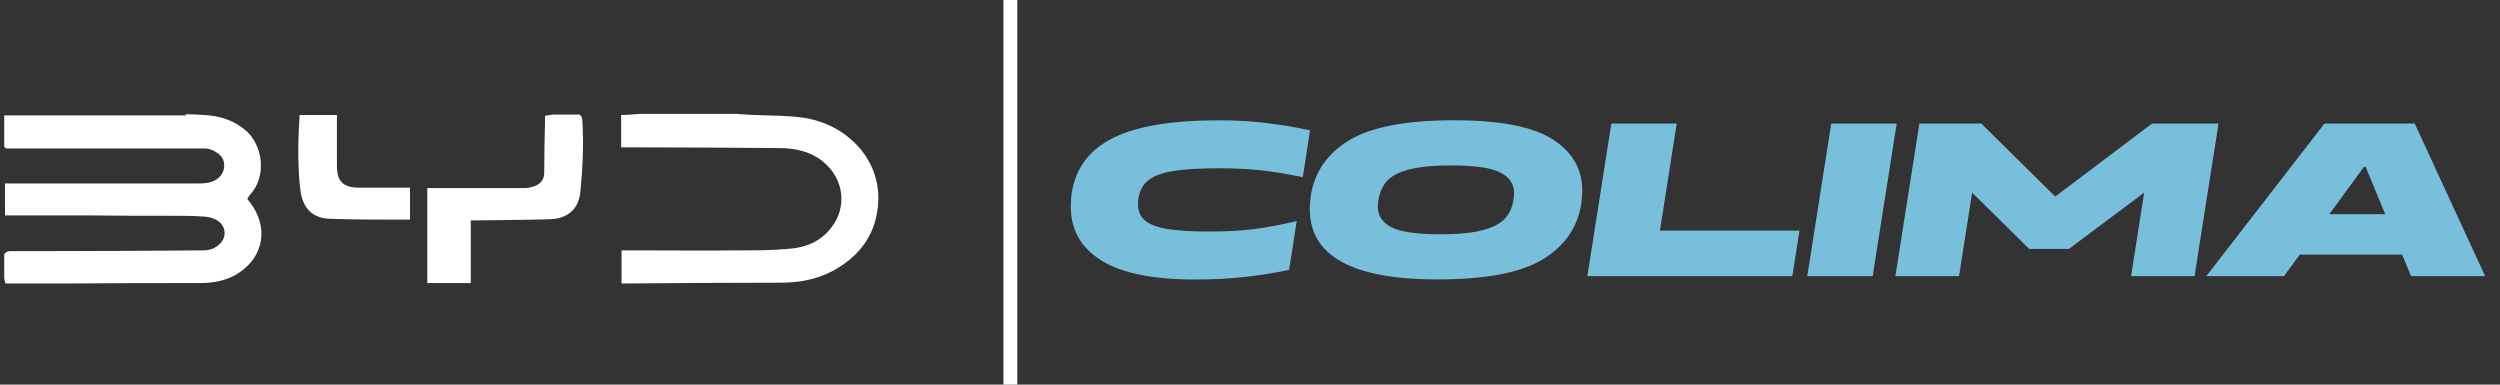 <?xml version="1.0" encoding="UTF-8"?>
<svg id="Capa_1" data-name="Capa 1" xmlns="http://www.w3.org/2000/svg" viewBox="0 0 650 100">
  <rect x="0" y="0" width="650" height="100" fill="#333333" stroke="none"/>
  <defs>
    <style>
      .cls-1 {
        fill: #78bfdb;
      }

      .cls-2 {
        fill: #fff;
      }
    </style>
  </defs>
  <g id="Capa_1-2" data-name="Capa 1">
    <g>
      <g>
        <path class="cls-2" d="M48.3,29.7c1.6,0,3.1.1,4.7.2,4.2.2,8,1.4,11.2,4.3,4.1,3.8,5.1,11.4,1.1,16.1-.4.4-.7.9-1,1.4.5.7,1.1,1.4,1.6,2.2,4,6.5,2.1,13.7-4.7,17.6-2.9,1.6-6,2.1-9.3,2.1-11.1,0-22.2,0-33.3.1H1.4c-.1-.5-.2-1-.3-1.4v-6.1c.3-.7.9-.9,1.7-.9h6.3c14.6,0,29.2-.1,43.8-.2,1.4,0,2.7-.4,3.8-1.3,2.5-1.9,2.2-5.3-.6-6.7-1-.5-2.2-.8-3.3-.8-2.7-.2-5.4-.2-8.1-.2-7.4,0-14.9,0-22.3-.1H1.3v-8.3h49.7c1.8,0,3.6,0,5.2-1,2.5-1.5,2.9-5.1.5-6.8-1.1-.8-2.2-1.3-3.6-1.3H2.2c-.5,0-1,0-1.1-.6v-8h47.3l-.1-.3Z"/>
        <path class="cls-2" d="M192.1,29.7c1.5,0,2.9.2,4.4.2,4.1.2,8.2.1,12.3.7,11.3,1.6,21,11.1,19.4,23.6-.9,7.4-5.2,12.8-11.8,16.3-4.2,2.2-8.7,3-13.4,3-13.5,0-27,.1-40.4.2h-1v-8.6h4.6c8.6,0,17.2.1,25.7,0,4.4,0,8.8,0,13.1-.4,4.5-.3,8.4-1.9,11.2-5.6,4.1-5.3,3.2-12.5-2-16.9-3.3-2.8-7.4-3.7-11.6-3.7-13.3-.1-26.6-.2-39.9-.2h-1.2v-8.4c1.7,0,3.3-.2,5-.3h25.6v.1Z"/>
        <path class="cls-2" d="M150.3,29.7c.8.2,1,.7,1.1,1.5.4,6.2.1,12.4-.5,18.6-.4,4.6-3.4,7.1-8,7.2-6.4.2-12.7.2-19.1.3h-1.4v16.3h-11.3v-24.7h25.3c.9,0,1.7-.2,2.6-.5,1.6-.6,2.5-1.8,2.5-3.5,0-4.5.1-9,.2-13.5v-1.3c.7-.1,1.3-.2,1.9-.3h6.7v-.1Z"/>
        <path class="cls-2" d="M78,29.9h9.6v13.3c0,3.9,1.6,5.5,5.5,5.6h13.5v8.3h-2.4c-6.1,0-12.1,0-18.2-.2-3.9-.1-6.4-1.8-7.5-5.5-.4-1.2-.4-2.5-.6-3.7-.5-5.9-.4-11.8,0-17.8h.1Z"/>
      </g>
      <rect class="cls-2" x="260.9" width="3.6" height="100"/>
    </g>
  </g>
  <g>
    <path class="cls-1" d="M286.35,67.72c-5.29-3.29-7.94-7.95-7.94-14,0-1.4.09-2.64.28-3.74,1.02-6.35,4.58-11.05,10.69-14.11,6.1-3.06,15.3-4.59,27.58-4.59,4.16,0,8.12.22,11.88.65,3.76.43,7.68,1.09,11.76,1.96l-1.87,12.19c-3.93-.83-7.52-1.43-10.77-1.79-3.25-.36-6.94-.54-11.05-.54-4.99,0-8.94.24-11.85.71-2.91.47-5.07,1.28-6.49,2.41-1.42,1.13-2.28,2.7-2.58,4.71-.08.38-.11.91-.11,1.59,0,1.74.6,3.12,1.79,4.14,1.19,1.02,3.12,1.76,5.78,2.21,2.66.45,6.26.68,10.8.68s8.17-.2,11.48-.6c3.31-.4,7.11-1.11,11.42-2.13l-1.98,12.7c-4.19.87-8.23,1.5-12.1,1.9-3.87.4-7.98.6-12.33.6-10.96,0-19.08-1.64-24.38-4.93Z"/>
    <path class="cls-1" d="M340.54,54.34c0-1.02.09-2.19.28-3.51.98-6.16,4.33-10.96,10.03-14.4,5.71-3.44,14.81-5.16,27.32-5.16,11.83,0,20.32,1.64,25.48,4.93,5.16,3.29,7.74,7.75,7.74,13.38,0,1.02-.09,2.19-.28,3.51-.98,6.12-4.33,10.91-10.03,14.37-5.71,3.46-14.83,5.19-27.38,5.19-22.11,0-33.16-6.1-33.16-18.31ZM358.23,53.72c0,2.38,1.2,4.18,3.6,5.39,2.4,1.21,6.62,1.81,12.67,1.81,4.65,0,8.31-.36,11-1.08,2.68-.72,4.61-1.72,5.78-3,1.17-1.28,1.91-2.91,2.21-4.87.11-.64.17-1.23.17-1.76,0-2.38-1.21-4.18-3.63-5.39-2.42-1.21-6.65-1.81-12.7-1.81-4.65,0-8.3.35-10.97,1.05-2.66.7-4.58,1.7-5.75,3-1.17,1.3-1.91,2.94-2.21,4.9-.11.6-.17,1.19-.17,1.76Z"/>
    <path class="cls-1" d="M418.94,32.12h17.01l-4.36,27.83h36.28l-1.87,11.85h-53.29l6.24-39.68Z"/>
    <path class="cls-1" d="M476.13,32.12h17.01l-6.24,39.68h-17.01l6.24-39.68Z"/>
    <path class="cls-1" d="M499.04,32.12h16.1l19.22,18.99,25.17-18.99h17.29l-6.24,39.68h-16.5l3.4-21.71-19.56,14.63h-10.32l-14.85-14.63-3.4,21.71h-16.55l6.24-39.68Z"/>
    <path class="cls-1" d="M604.36,32.12h23.47l18.31,39.68h-19.27l-2.32-5.61h-26.59l-4.14,5.61h-20.18l30.72-39.68ZM620.17,55.7l-5.1-12.3h-.45l-9.01,12.3h14.57Z"/>
  </g>
</svg>